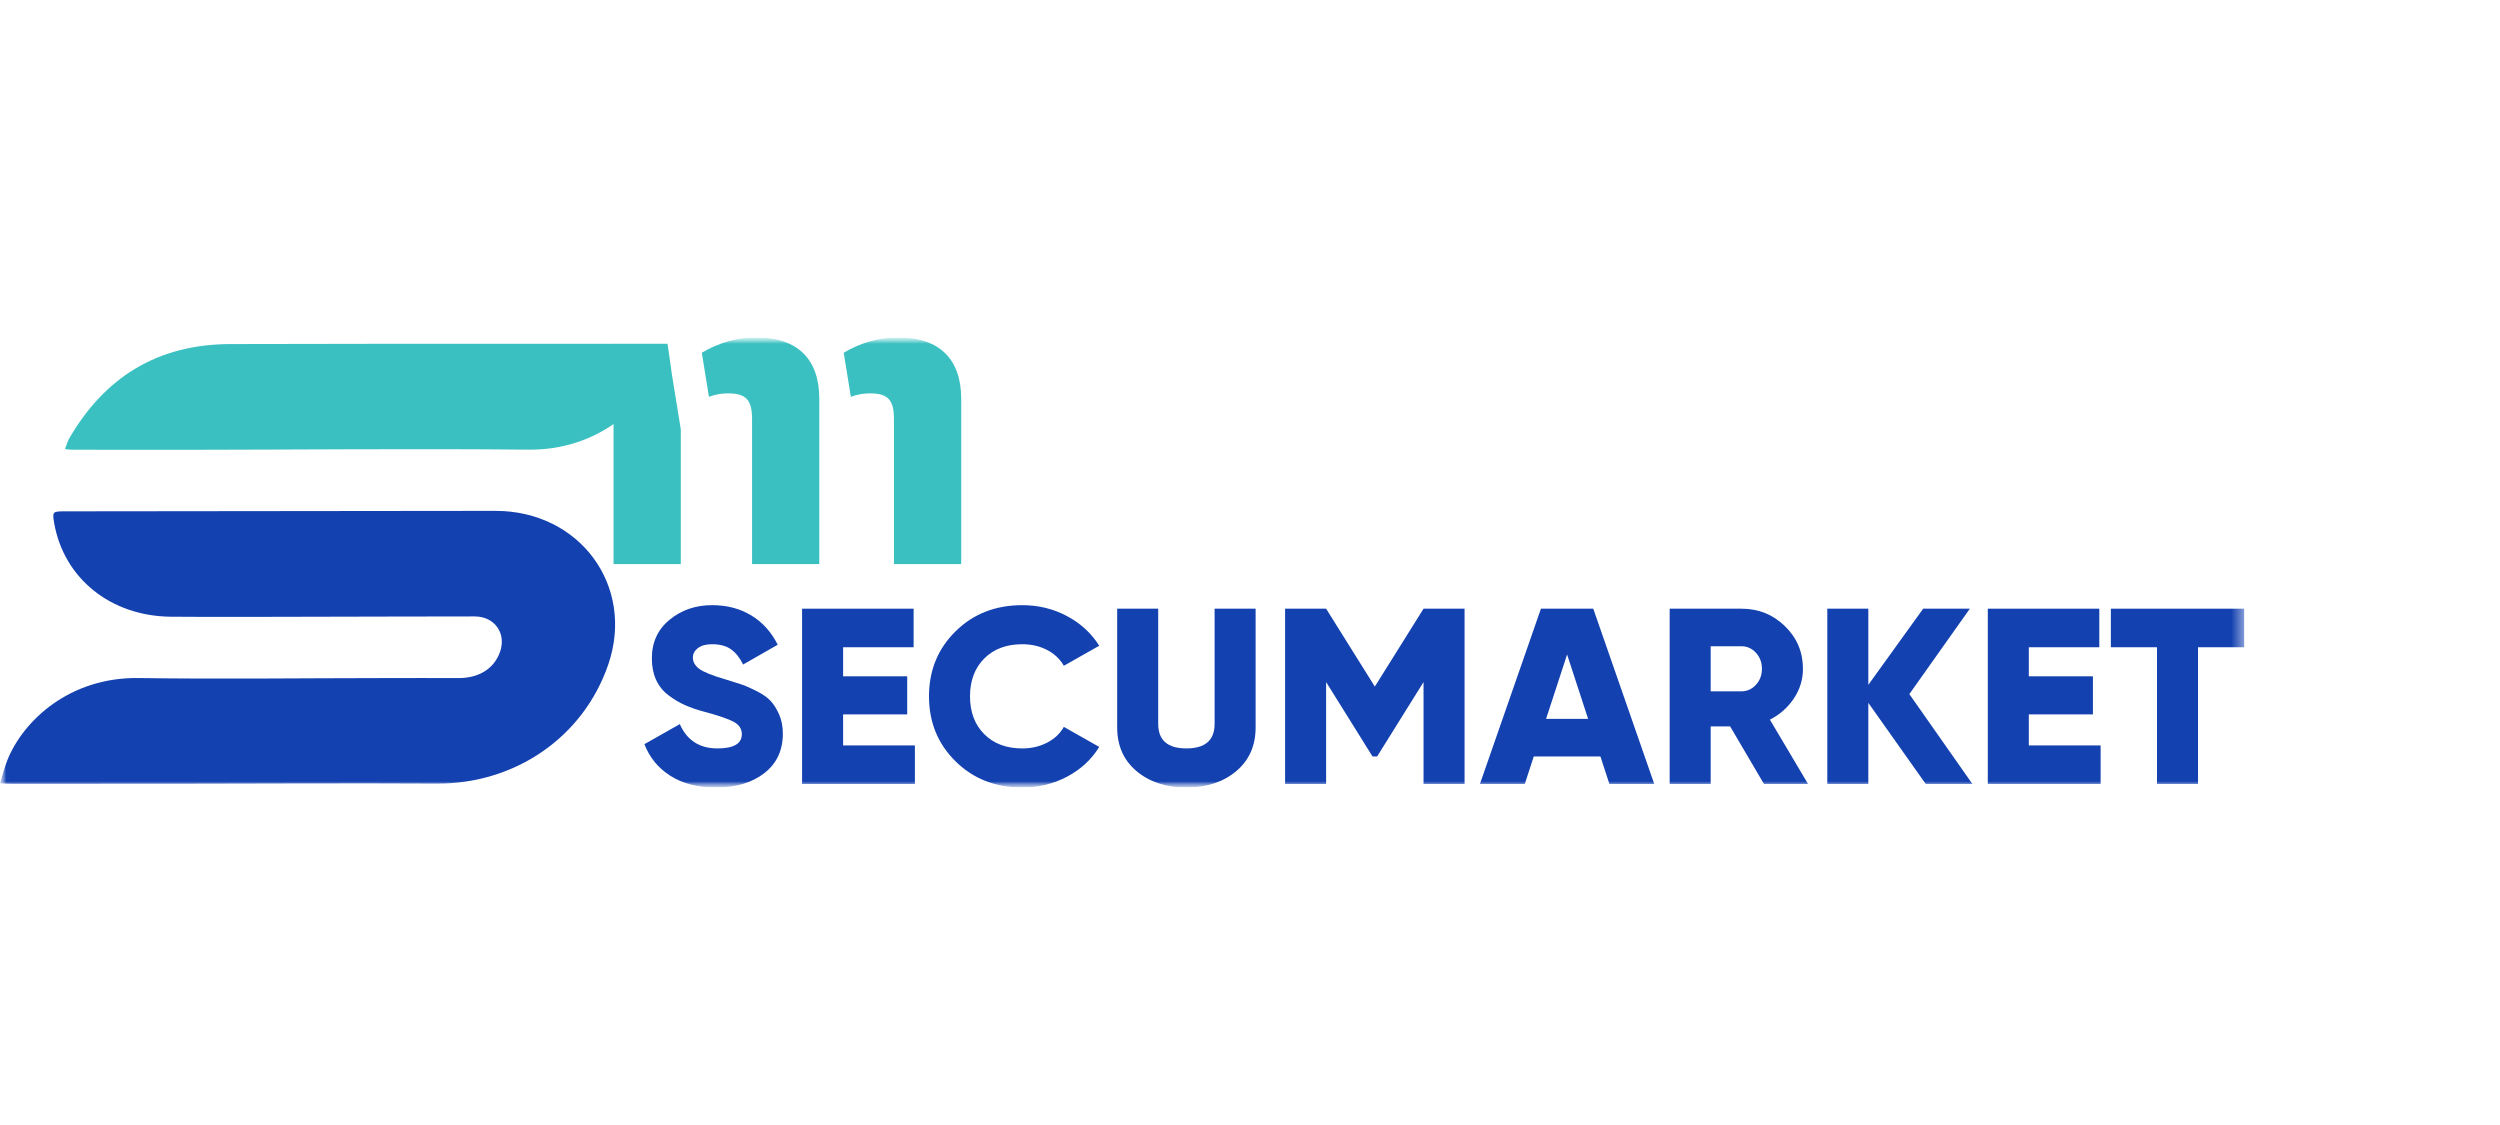 <?xml version="1.0" encoding="UTF-8"?> <svg xmlns="http://www.w3.org/2000/svg" width="200" height="90" viewBox="0 0 200 90" fill="none"><g clip-path="url(#clip0_3176_11508)"><mask id="mask0_3176_11508" style="mask-type:luminance" maskUnits="userSpaceOnUse" x="0" y="27" width="180" height="36"><path d="M180 27H0V63H180V27Z" fill="white"></path></mask><g mask="url(#mask0_3176_11508)"><mask id="mask1_3176_11508" style="mask-type:luminance" maskUnits="userSpaceOnUse" x="0" y="27" width="180" height="36"><path d="M179.534 27H0V63H179.534V27Z" fill="white"></path></mask><g mask="url(#mask1_3176_11508)"><path d="M57.296 63C55.833 63 54.612 62.689 53.635 62.068C52.657 61.447 51.963 60.603 51.554 59.533L54.384 57.93C54.959 59.226 55.963 59.874 57.399 59.874C58.698 59.874 59.347 59.493 59.347 58.731C59.347 58.317 59.139 57.994 58.721 57.76C58.304 57.526 57.521 57.255 56.373 56.948C55.772 56.788 55.246 56.608 54.794 56.407C54.343 56.207 53.902 55.944 53.471 55.615C53.04 55.288 52.712 54.878 52.486 54.383C52.26 53.889 52.148 53.321 52.148 52.68C52.148 51.384 52.622 50.349 53.573 49.574C54.523 48.8 55.654 48.412 56.967 48.412C58.143 48.412 59.182 48.682 60.085 49.223C60.987 49.765 61.699 50.55 62.218 51.578L59.449 53.161C59.189 52.627 58.868 52.223 58.486 51.949C58.102 51.675 57.597 51.538 56.968 51.538C56.476 51.538 56.097 51.642 55.83 51.849C55.563 52.057 55.43 52.307 55.43 52.601C55.43 52.949 55.597 53.249 55.933 53.502C56.267 53.757 56.961 54.037 58.014 54.344C58.589 54.518 59.033 54.658 59.347 54.765C59.662 54.872 60.062 55.05 60.547 55.296C61.032 55.544 61.401 55.804 61.654 56.077C61.907 56.351 62.132 56.711 62.331 57.159C62.529 57.606 62.628 58.117 62.628 58.692C62.628 60.027 62.136 61.08 61.151 61.847C60.166 62.615 58.882 62.999 57.295 62.999L57.296 63Z" fill="#1341B0"></path><path d="M67.449 59.634H73.191V62.72H64.167V48.695H73.089V51.78H67.449V54.105H72.576V57.151H67.449V59.634Z" fill="#1341B0"></path><path d="M81.785 63C79.639 63 77.857 62.302 76.443 60.906C75.028 59.511 74.32 57.777 74.32 55.707C74.32 53.636 75.027 51.903 76.443 50.507C77.857 49.111 79.639 48.413 81.785 48.413C83.07 48.413 84.26 48.703 85.354 49.284C86.448 49.865 87.309 50.657 87.938 51.659L85.108 53.262C84.793 52.714 84.342 52.29 83.754 51.99C83.166 51.689 82.51 51.538 81.785 51.538C80.513 51.538 79.498 51.919 78.739 52.681C77.981 53.442 77.601 54.45 77.601 55.707C77.601 56.963 77.981 57.97 78.739 58.733C79.498 59.494 80.513 59.875 81.785 59.875C82.51 59.875 83.17 59.721 83.765 59.414C84.359 59.107 84.807 58.686 85.108 58.151L87.938 59.754C87.323 60.756 86.468 61.548 85.374 62.129C84.28 62.71 83.085 63 81.785 63Z" fill="#1341B0"></path><path d="M98.89 61.698C97.851 62.566 96.525 63 94.911 63C93.298 63 91.971 62.566 90.933 61.698C89.894 60.829 89.374 59.66 89.374 58.191V48.693H92.656V57.91C92.656 59.219 93.408 59.873 94.912 59.873C96.416 59.873 97.168 59.219 97.168 57.91V48.693H100.449V58.191C100.449 59.66 99.929 60.829 98.89 61.698Z" fill="#1341B0"></path><path d="M117.165 48.695V62.721H113.883V54.565L110.17 60.517H109.802L106.089 54.565V62.721H102.808V48.695H106.089L109.987 54.927L113.883 48.695H117.165Z" fill="#1341B0"></path><path d="M128.752 62.719L128.034 60.515H122.701L121.983 62.719H118.394L123.276 48.693H127.46L132.341 62.719H128.752ZM123.686 57.509H127.049L125.368 52.36L123.686 57.509Z" fill="#1341B0"></path><path d="M141.119 62.72L138.411 58.112H136.854V62.72H133.573V48.695H139.315C140.682 48.695 141.844 49.162 142.8 50.098C143.757 51.032 144.236 52.168 144.236 53.504C144.236 54.359 143.994 55.15 143.509 55.878C143.022 56.606 142.384 57.17 141.591 57.571L144.646 62.721L141.119 62.72ZM136.854 51.7V55.307H139.315C139.766 55.307 140.152 55.133 140.473 54.785C140.794 54.438 140.955 54.011 140.955 53.503C140.955 52.995 140.794 52.568 140.473 52.22C140.152 51.873 139.766 51.699 139.315 51.699L136.854 51.7Z" fill="#1341B0"></path><path d="M157.794 62.72H154.061L149.466 56.228V62.72H146.184V48.695H149.466V54.786L153.855 48.695H157.588L152.747 55.528L157.794 62.72Z" fill="#1341B0"></path><path d="M162.305 59.634H168.049V62.72H159.024V48.695H167.945V51.78H162.305V54.105H167.433V57.151H162.305V59.634Z" fill="#1341B0"></path><path d="M179.534 48.695V51.78H175.841V62.721H172.56V51.78H168.868V48.695H179.534Z" fill="#1341B0"></path><path d="M0 62.67C0.215 61.985 0.363 61.369 0.599 60.786C1.866 57.647 5.57 54.161 11.099 54.243C17.579 54.338 24.061 54.253 30.543 54.247C32.594 54.245 34.645 54.237 36.696 54.245C38.318 54.251 39.54 53.483 40.007 52.139C40.52 50.662 39.567 49.314 37.978 49.314C33.691 49.314 29.404 49.333 25.118 49.339C21.303 49.345 17.488 49.369 13.673 49.337C8.848 49.296 5.103 46.264 4.332 41.837C4.178 40.956 4.218 40.908 5.114 40.907C16.619 40.894 28.124 40.877 39.629 40.869C46.397 40.864 50.815 46.892 48.658 53.17C46.657 58.992 41.203 62.724 34.919 62.689C27.74 62.648 20.559 62.695 13.379 62.701C9.194 62.704 5.009 62.702 0.824 62.702C0.603 62.702 0.382 62.685 0 62.67Z" fill="#1341B0"></path><path d="M53.77 30.074L53.752 29.945L53.404 27.5H49.086V27.503C46.546 27.503 44.006 27.502 41.466 27.503C33.777 27.508 26.089 27.498 18.4 27.525C12.589 27.546 8.361 30.193 5.534 35.082C5.392 35.328 5.321 35.611 5.198 35.926C5.459 35.953 5.6 35.98 5.74 35.98C8.795 35.984 11.85 35.989 14.905 35.986C24.029 35.974 33.153 35.882 42.276 35.972C44.994 36 47.298 35.168 49.085 33.925V45.124H54.464V34.35L53.771 30.072L53.77 30.074Z" fill="#3AC0C1"></path><path d="M71.883 27C70.3 27 68.89 27.399 67.497 28.218L68.068 31.745C68.6 31.548 69.07 31.469 69.614 31.469C71.078 31.469 71.517 32.04 71.517 33.542V45.125H76.896V31.897C76.896 28.716 75.139 27 71.883 27Z" fill="#3AC0C1"></path><path d="M60.53 27C58.947 27 57.537 27.399 56.144 28.218L56.715 31.745C57.247 31.548 57.717 31.469 58.262 31.469C59.725 31.469 60.165 32.04 60.165 33.542V45.125H65.543V31.897C65.543 28.716 63.787 27 60.53 27Z" fill="#3AC0C1"></path></g></g></g><defs><clipPath id="clip0_3176_11508"><rect width="180" height="36" fill="white" transform="translate(0 27)"></rect></clipPath></defs></svg> 